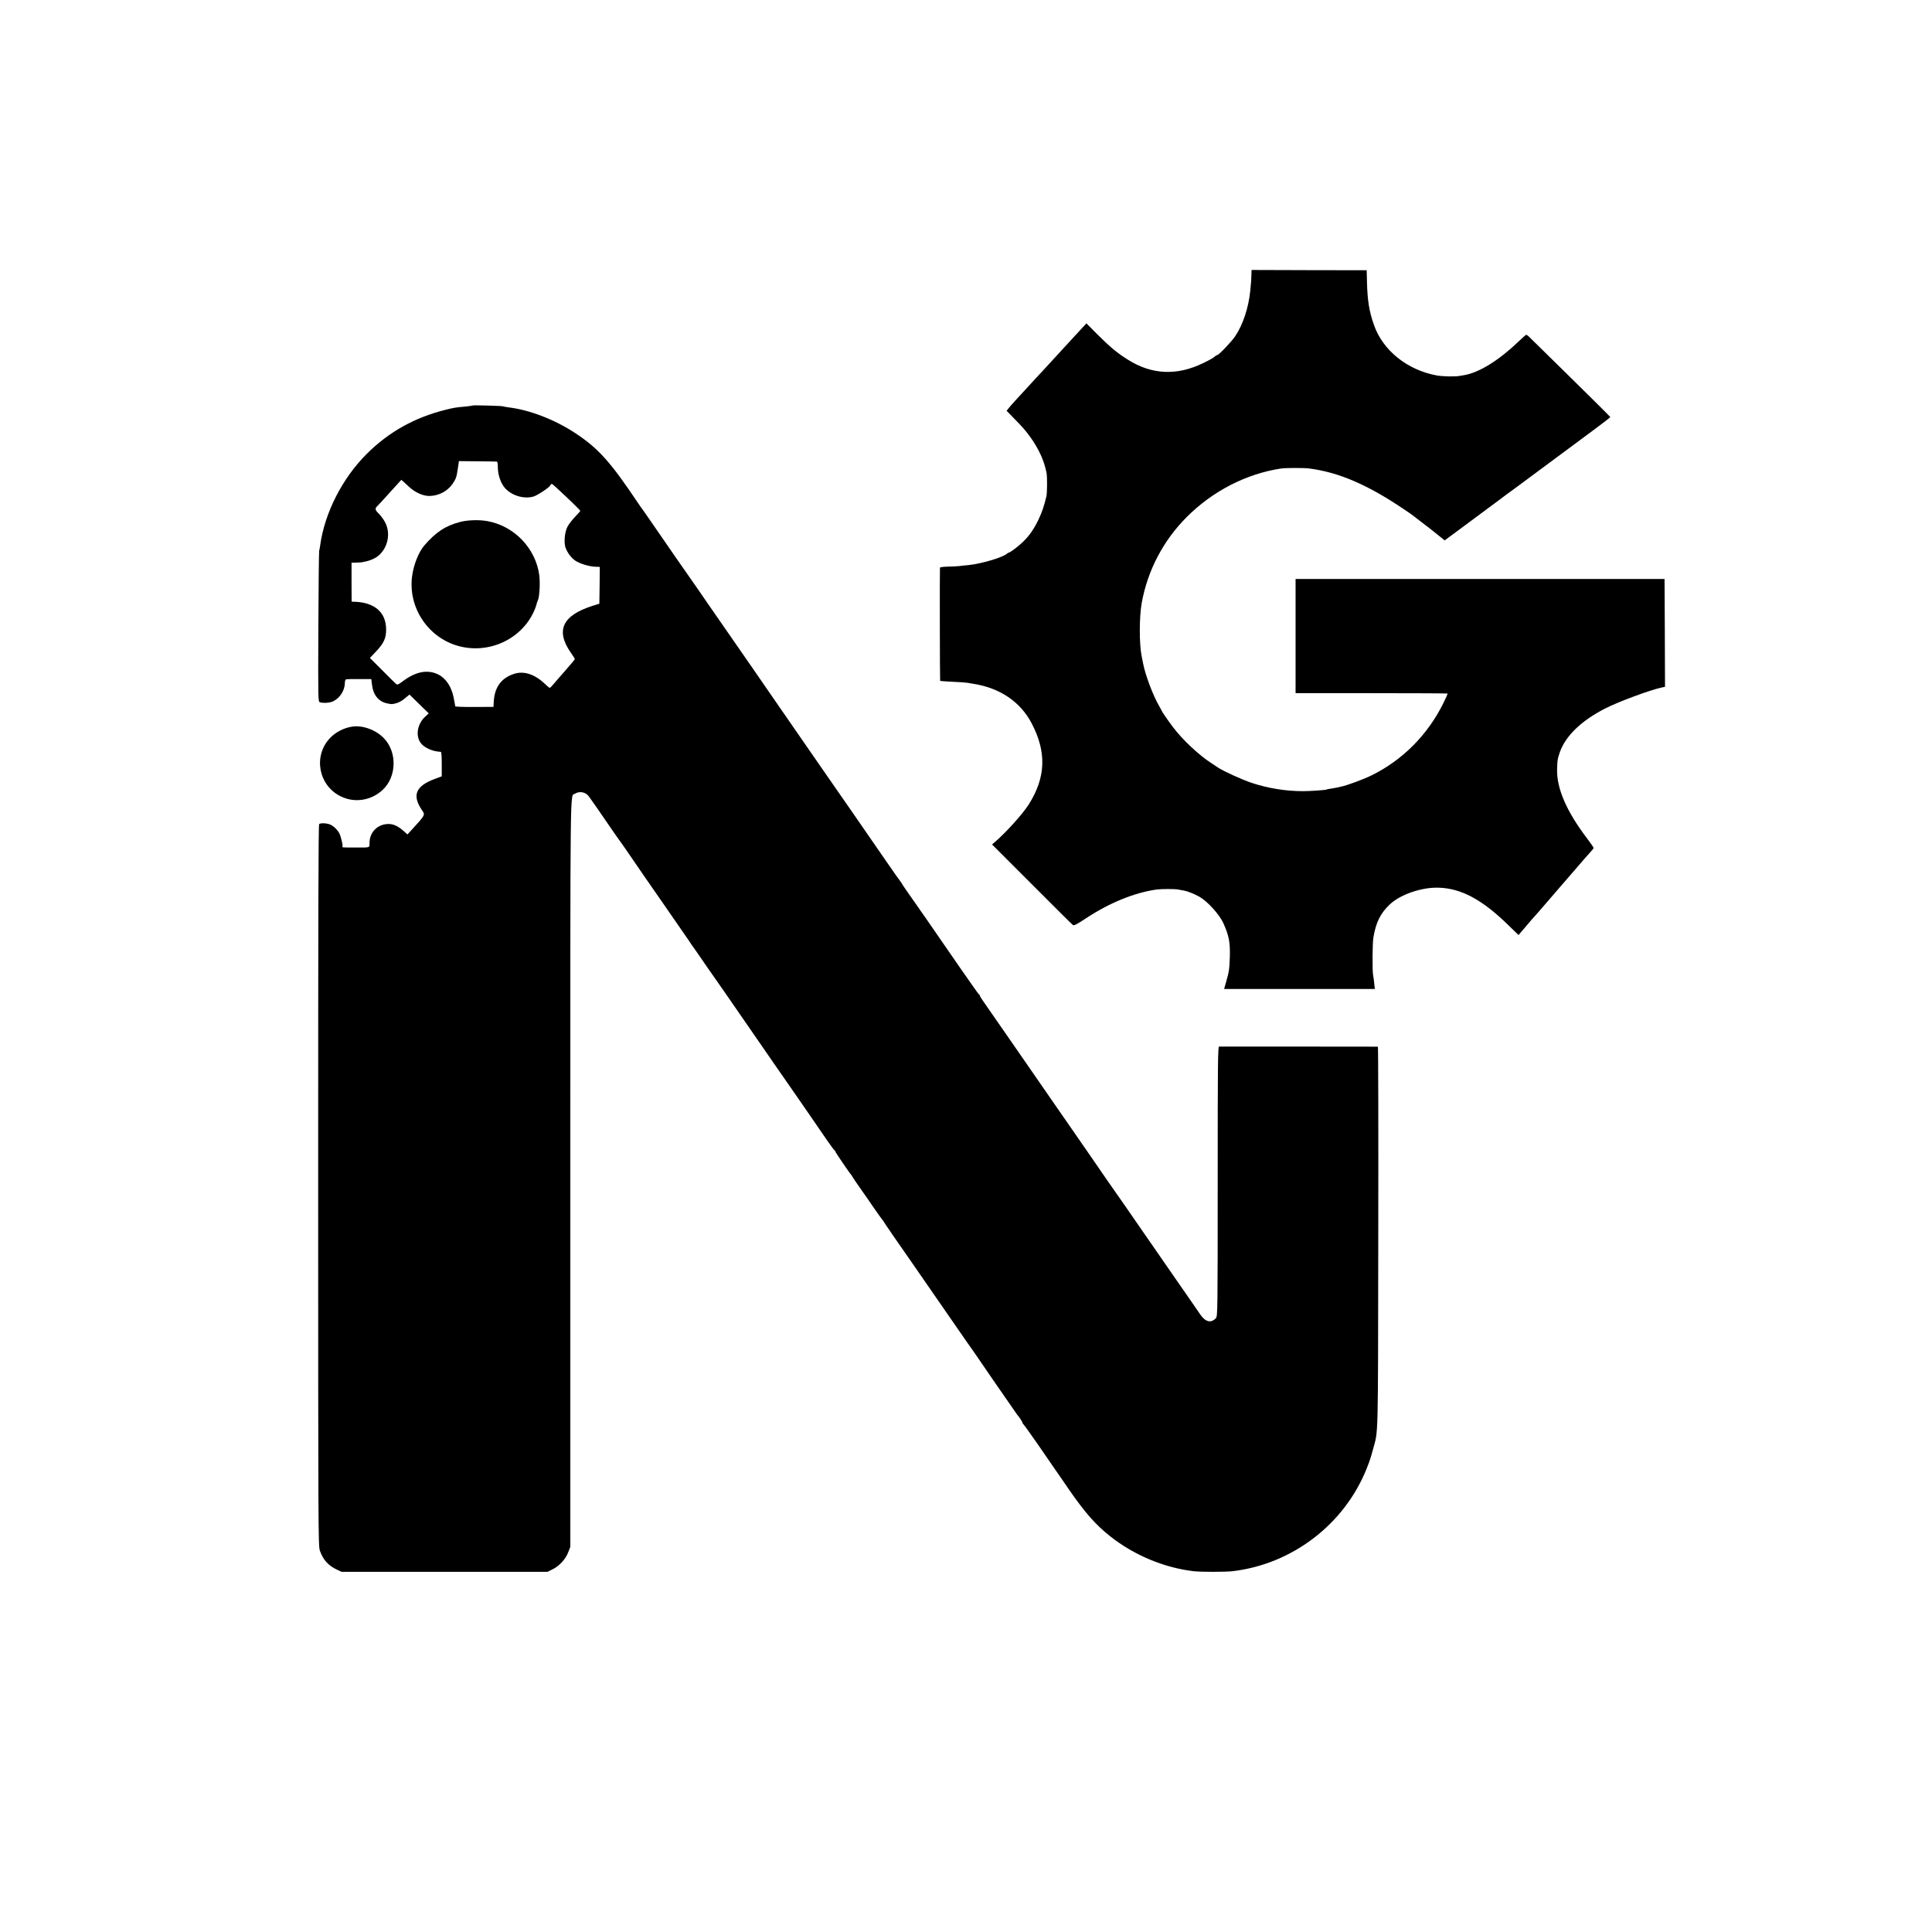 <?xml version="1.0" standalone="no"?>
<!DOCTYPE svg PUBLIC "-//W3C//DTD SVG 20010904//EN"
 "http://www.w3.org/TR/2001/REC-SVG-20010904/DTD/svg10.dtd">
<svg version="1.0" xmlns="http://www.w3.org/2000/svg"
 width="2084pt" height="2084pt" viewBox="0 0 2084 2084"
 preserveAspectRatio="xMidYMid meet">
<g transform="translate(0,2084) scale(0.1,-0.1)"
fill="#000000" stroke="none">
<path d="M13499 17881 c-1 -50 -4 -96 -13 -181 -19 -180 -77 -358 -161 -485
-39 -59 -178 -205 -195 -205 -5 0 -15 -6 -22 -12 -19 -18 -52 -37 -128 -74
-283 -138 -553 -127 -810 34 -119 74 -189 132 -338 280 l-113 114 -27 -29
c-15 -16 -74 -80 -132 -143 -146 -159 -226 -246 -280 -305 -26 -27 -78 -84
-116 -125 -37 -41 -73 -80 -79 -86 -104 -112 -190 -207 -206 -228 l-21 -27 75
-77 c98 -100 128 -134 181 -207 92 -128 151 -259 175 -388 8 -46 7 -213 -2
-252 -25 -104 -45 -164 -83 -245 -51 -108 -105 -185 -178 -253 -49 -46 -130
-107 -143 -107 -4 0 -14 -6 -22 -13 -47 -41 -277 -108 -411 -122 -36 -3 -82
-8 -103 -11 -20 -2 -75 -5 -122 -6 -52 -1 -85 -6 -86 -12 -3 -44 -1 -1217 2
-1220 2 -2 63 -7 134 -10 72 -3 144 -8 160 -11 17 -3 46 -8 65 -11 286 -45
505 -193 627 -424 164 -312 155 -584 -30 -877 -64 -101 -242 -299 -359 -400
l-37 -32 428 -428 c235 -235 434 -434 443 -440 12 -10 36 2 140 70 252 167
520 277 763 312 50 7 201 7 235 0 14 -3 39 -8 55 -10 45 -8 113 -35 171 -67
88 -49 218 -192 261 -288 60 -134 73 -205 69 -360 -5 -138 -8 -159 -40 -271
l-22 -77 813 0 813 0 -6 56 c-3 30 -8 73 -13 96 -9 49 -7 343 3 401 27 165 77
265 178 360 113 106 338 184 519 180 249 -5 478 -128 766 -411 l103 -100 77
90 c42 50 81 96 87 101 6 6 65 73 131 150 66 77 122 142 125 145 3 3 75 86
160 185 85 99 171 198 192 220 21 22 38 44 38 49 0 5 -31 50 -69 100 -224 295
-331 542 -325 751 3 98 4 106 29 180 61 176 233 342 490 473 145 74 488 201
613 227 l32 7 -2 581 -3 582 -1990 0 -1990 0 0 -616 0 -616 817 0 c450 0 820
-2 822 -4 3 -2 -19 -52 -48 -110 -170 -339 -435 -605 -766 -770 -92 -46 -280
-115 -339 -125 -14 -3 -32 -7 -39 -9 -7 -2 -34 -7 -60 -11 -26 -3 -50 -8 -54
-11 -10 -5 -175 -17 -253 -17 -186 0 -378 31 -552 89 -103 34 -307 127 -362
164 -14 10 -46 31 -71 47 -136 87 -313 253 -416 389 -60 80 -124 173 -124 180
0 2 -13 26 -28 52 -64 110 -147 329 -171 453 -6 30 -13 66 -16 80 -27 130 -27
422 0 575 64 353 233 676 489 931 277 277 639 463 1011 520 51 8 246 8 305 1
320 -41 632 -175 1025 -441 50 -33 92 -63 95 -66 3 -3 48 -37 100 -77 52 -39
128 -98 169 -132 l74 -60 26 19 c61 45 550 408 573 425 14 11 37 28 49 37 13
9 76 55 139 102 63 47 124 92 135 100 11 8 131 97 267 198 135 101 325 242
422 313 97 72 176 133 176 136 0 3 -192 194 -427 425 -235 230 -437 430 -450
442 -12 13 -27 22 -32 20 -5 -1 -40 -33 -78 -69 -214 -205 -424 -336 -587
-365 -14 -2 -38 -6 -53 -9 -47 -9 -182 -6 -244 5 -319 58 -584 271 -679 546
-51 144 -70 262 -75 464 l-3 125 -621 1 -621 2 -1 -47z"/>
<path d="M5099 16466 c-2 -2 -35 -7 -74 -11 -107 -9 -129 -13 -218 -35 -336
-84 -613 -239 -851 -476 -263 -262 -453 -634 -502 -984 -2 -19 -7 -46 -11 -60
-3 -14 -7 -386 -9 -827 -3 -793 -3 -802 17 -808 36 -12 107 -7 142 10 74 35
127 118 127 201 0 17 6 34 13 36 6 2 70 4 142 3 l130 0 8 -64 c13 -108 71
-179 162 -198 22 -5 45 -8 50 -8 52 5 93 22 139 59 l53 44 104 -102 104 -101
-35 -32 c-86 -76 -110 -203 -55 -283 38 -55 128 -96 220 -100 7 0 10 -49 10
-132 l0 -132 -75 -28 c-205 -76 -247 -175 -141 -333 39 -58 46 -47 -119 -228
l-35 -38 -40 36 c-58 52 -110 77 -164 77 -116 -1 -202 -85 -205 -199 -1 -61
16 -55 -161 -55 -133 0 -137 1 -131 10 7 11 -17 110 -33 142 -21 40 -63 80
-100 96 -36 15 -99 18 -118 6 -9 -5 -11 -935 -11 -3896 0 -3724 1 -3891 18
-3941 34 -100 92 -164 188 -208 l47 -22 1110 0 1110 0 57 28 c72 35 140 110
168 185 l22 57 0 4025 c0 4336 -4 4066 49 4098 50 32 117 19 152 -30 24 -32
141 -201 207 -298 52 -76 98 -143 152 -217 13 -17 52 -75 88 -127 53 -78 236
-344 280 -406 6 -8 39 -56 73 -105 34 -50 116 -168 182 -263 66 -95 125 -180
130 -190 6 -9 13 -19 16 -22 3 -3 34 -48 70 -100 35 -52 68 -99 72 -105 10
-12 353 -506 441 -635 36 -52 104 -151 152 -220 47 -69 116 -168 152 -220 36
-52 81 -116 99 -142 73 -105 102 -147 156 -225 31 -46 83 -120 114 -165 76
-109 115 -166 192 -279 36 -52 68 -95 73 -97 4 -2 8 -8 8 -12 0 -8 158 -240
170 -250 4 -3 9 -12 13 -20 4 -8 40 -62 81 -120 41 -58 110 -156 152 -219 43
-62 84 -119 91 -127 7 -7 13 -15 13 -18 0 -4 150 -222 338 -491 49 -70 101
-145 443 -640 99 -143 185 -267 192 -275 7 -9 42 -60 79 -115 37 -55 98 -144
135 -197 82 -117 161 -231 217 -313 22 -33 43 -62 46 -65 14 -14 50 -70 50
-79 0 -5 4 -11 8 -13 4 -1 75 -100 157 -218 82 -118 167 -242 190 -276 23 -33
89 -127 145 -210 174 -252 288 -381 446 -506 256 -203 582 -339 899 -376 78
-9 343 -9 420 0 642 75 1206 505 1446 1105 34 86 40 103 70 212 57 209 53 57
56 2289 2 1128 0 2052 -4 2052 -17 1 -1699 1 -1713 1 -13 -1 -15 -170 -15
-1455 0 -1399 -1 -1455 -19 -1474 -51 -57 -113 -43 -169 39 -20 30 -67 98
-104 151 -38 54 -100 144 -139 200 -39 57 -124 180 -189 273 -65 94 -166 240
-225 325 -59 85 -137 198 -173 250 -37 52 -71 102 -77 110 -5 8 -56 81 -113
162 -56 81 -127 184 -157 228 -30 44 -112 162 -182 263 -70 100 -145 209 -168
242 -222 322 -734 1060 -812 1172 -21 29 -38 57 -38 62 0 5 -4 11 -8 13 -4 2
-32 39 -62 83 -30 44 -59 85 -63 90 -5 6 -39 55 -77 110 -69 100 -257 372
-382 553 -38 53 -73 104 -78 112 -6 8 -46 66 -90 128 -44 62 -80 115 -80 118
0 3 -6 11 -12 19 -7 7 -78 108 -158 224 -151 219 -650 941 -676 976 -18 25
-403 582 -481 695 -32 47 -159 231 -283 410 -334 481 -332 478 -489 705 -79
116 -157 228 -173 250 -28 38 -229 329 -438 632 -52 76 -97 140 -100 143 -3 3
-19 25 -35 50 -299 447 -430 593 -678 757 -223 147 -492 251 -722 279 -27 4
-53 8 -58 11 -9 5 -323 14 -328 9z m259 -605 c8 -1 12 -20 12 -61 0 -85 34
-180 82 -230 75 -79 203 -115 303 -86 47 15 173 99 182 122 3 8 10 14 17 14
10 0 306 -281 306 -291 0 -2 -26 -32 -59 -66 -32 -34 -69 -82 -81 -107 -25
-52 -36 -134 -26 -199 8 -53 62 -132 112 -165 48 -32 147 -62 210 -65 l54 -2
-2 -198 -3 -199 -73 -23 c-327 -104 -402 -267 -233 -508 23 -32 41 -61 41 -65
0 -4 -10 -19 -23 -33 -12 -14 -44 -52 -72 -84 -27 -32 -61 -70 -74 -84 -13
-14 -39 -45 -58 -68 -20 -24 -39 -43 -43 -43 -4 0 -32 23 -61 51 -107 99 -223
135 -328 99 -136 -46 -206 -144 -215 -298 l-3 -57 -207 -1 c-113 -1 -206 3
-206 7 0 5 -1 12 -2 17 -1 4 -7 37 -14 74 -23 120 -84 212 -168 253 -114 56
-241 31 -379 -72 -50 -38 -61 -42 -74 -31 -9 7 -76 73 -149 147 l-134 134 64
67 c87 92 111 145 111 240 0 184 -123 292 -341 299 l-31 1 -1 210 0 210 49 1
c27 1 52 2 57 3 4 1 24 5 45 9 61 13 121 42 155 77 90 90 114 232 58 342 -15
31 -46 73 -67 94 -45 44 -48 58 -16 88 12 12 56 59 97 105 41 45 94 104 117
129 l42 46 22 -19 c12 -11 40 -37 63 -58 64 -59 149 -97 215 -97 102 0 200 52
255 134 34 51 41 71 52 146 3 19 7 49 10 65 l4 31 198 -2 c108 -1 203 -2 210
-3z"/>
<path d="M4964 15210 c-159 -41 -264 -111 -387 -254 -60 -69 -114 -203 -131
-326 -47 -333 161 -657 484 -754 345 -103 718 76 844 404 9 25 17 50 17 55 1
6 5 18 10 27 18 33 27 189 16 273 -38 290 -271 533 -561 584 -89 16 -212 12
-292 -9z"/>
<path d="M3805 13003 c-91 -12 -185 -59 -248 -127 -180 -193 -121 -509 118
-626 150 -74 327 -46 452 69 152 141 159 407 15 557 -85 89 -223 141 -337 127z"/>
</g>
</svg>
